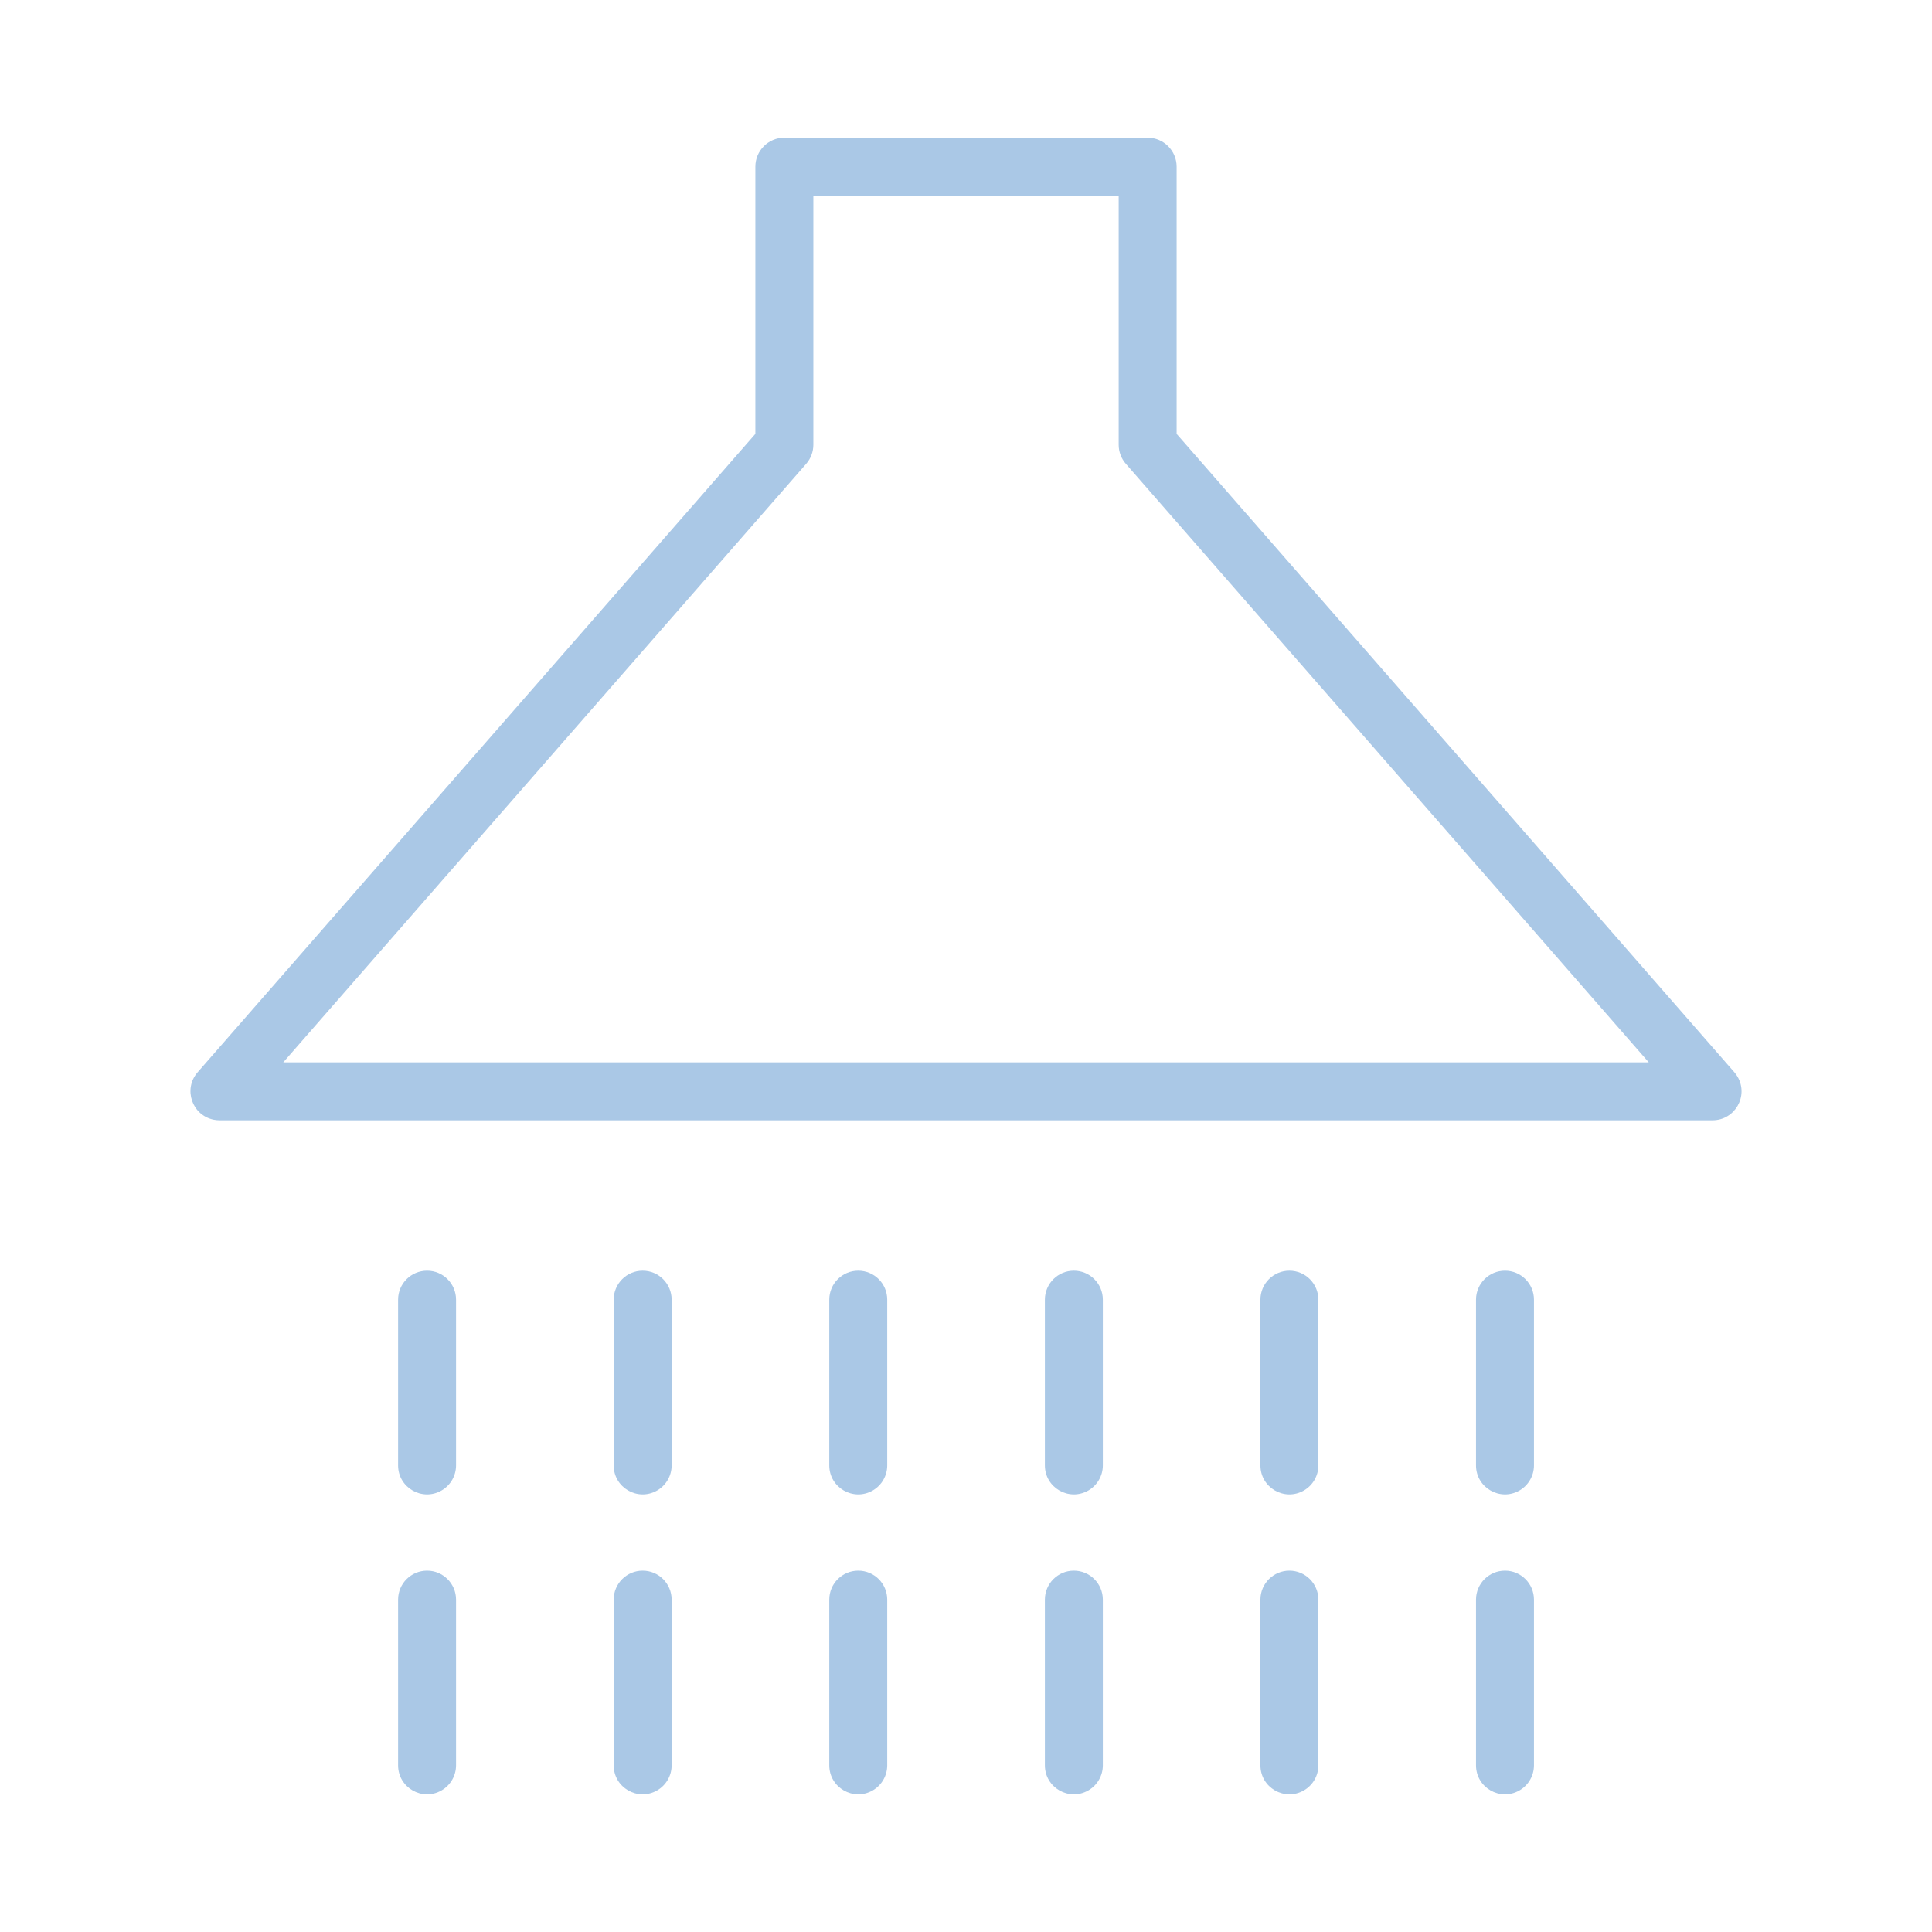 <?xml version="1.0" encoding="UTF-8"?> <svg xmlns="http://www.w3.org/2000/svg" viewBox="1950 2450 100 100" width="100" height="100"><path fill="#aac8e6" stroke="none" fill-opacity="1" stroke-width="1" stroke-opacity="1" alignment-baseline="baseline" baseline-shift="baseline" color="rgb(51, 51, 51)" fill-rule="evenodd" font-size-adjust="none" id="tSvg78e5f6b965" title="Path 4" d="M 2039.77 2505.499 C 2030.147 2494.485 2020.525 2483.472 2010.902 2472.458 C 2010.902 2467.847 2010.902 2463.236 2010.902 2458.625 C 2010.902 2457.797 2010.23 2457.125 2009.402 2457.125 C 2003.134 2457.125 1996.866 2457.125 1990.598 2457.125 C 1989.77 2457.125 1989.098 2457.797 1989.098 2458.625 C 1989.098 2463.236 1989.098 2467.847 1989.098 2472.458 C 1979.475 2483.472 1969.853 2494.485 1960.23 2505.499 C 1959.47 2506.369 1959.937 2507.734 1961.07 2507.958 C 1961.165 2507.977 1961.262 2507.986 1961.36 2507.986 C 1987.12 2507.986 2012.881 2507.986 2038.641 2507.986 C 2039.796 2507.986 2040.517 2506.735 2039.939 2505.736C 2039.891 2505.651 2039.834 2505.572 2039.77 2505.499Z M 1964.662 2504.986 C 1973.684 2494.66 1982.706 2484.334 1991.728 2474.008 C 1991.967 2473.735 1992.099 2473.384 1992.099 2473.021 C 1992.099 2468.722 1992.099 2464.424 1992.099 2460.125 C 1997.367 2460.125 2002.635 2460.125 2007.903 2460.125 C 2007.903 2464.424 2007.903 2468.722 2007.903 2473.021 C 2007.903 2473.384 2008.035 2473.734 2008.274 2474.008 C 2017.296 2484.334 2026.317 2494.66 2035.339 2504.986C 2011.78 2504.986 1988.221 2504.986 1964.662 2504.986Z M 1972.105 2515.771 C 1971.277 2515.771 1970.605 2516.443 1970.605 2517.271 C 1970.605 2520.13 1970.605 2522.989 1970.605 2525.848 C 1970.605 2527.003 1971.855 2527.724 1972.855 2527.147 C 1973.319 2526.879 1973.605 2526.384 1973.605 2525.848 C 1973.605 2522.989 1973.605 2520.13 1973.605 2517.271C 1973.605 2516.443 1972.933 2515.771 1972.105 2515.771Z M 1972.105 2531.297 C 1971.277 2531.297 1970.605 2531.969 1970.605 2532.797 C 1970.605 2535.656 1970.605 2538.515 1970.605 2541.374 C 1970.605 2542.529 1971.855 2543.25 1972.855 2542.673 C 1973.319 2542.405 1973.605 2541.91 1973.605 2541.374 C 1973.605 2538.515 1973.605 2535.656 1973.605 2532.797C 1973.605 2531.969 1972.933 2531.297 1972.105 2531.297Z M 1983.264 2515.771 C 1982.436 2515.771 1981.764 2516.443 1981.764 2517.271 C 1981.764 2520.13 1981.764 2522.989 1981.764 2525.848 C 1981.764 2527.003 1983.014 2527.724 1984.014 2527.147 C 1984.478 2526.879 1984.764 2526.384 1984.764 2525.848 C 1984.764 2522.989 1984.764 2520.13 1984.764 2517.271C 1984.764 2516.443 1984.092 2515.771 1983.264 2515.771Z M 1983.264 2531.297 C 1982.436 2531.297 1981.764 2531.969 1981.764 2532.797 C 1981.764 2535.656 1981.764 2538.515 1981.764 2541.374 C 1981.764 2542.529 1983.014 2543.25 1984.014 2542.673 C 1984.478 2542.405 1984.764 2541.91 1984.764 2541.374 C 1984.764 2538.515 1984.764 2535.656 1984.764 2532.797C 1984.764 2531.969 1984.092 2531.297 1983.264 2531.297Z M 1994.423 2515.771 C 1993.595 2515.771 1992.923 2516.443 1992.923 2517.271 C 1992.923 2520.13 1992.923 2522.989 1992.923 2525.848 C 1992.923 2527.003 1994.173 2527.724 1995.173 2527.147 C 1995.637 2526.879 1995.923 2526.384 1995.923 2525.848 C 1995.923 2522.989 1995.923 2520.13 1995.923 2517.271C 1995.923 2516.443 1995.251 2515.771 1994.423 2515.771Z M 1994.423 2531.297 C 1993.595 2531.297 1992.923 2531.969 1992.923 2532.797 C 1992.923 2535.656 1992.923 2538.515 1992.923 2541.374 C 1992.923 2542.529 1994.173 2543.25 1995.173 2542.673 C 1995.637 2542.405 1995.923 2541.91 1995.923 2541.374 C 1995.923 2538.515 1995.923 2535.656 1995.923 2532.797C 1995.923 2531.969 1995.251 2531.297 1994.423 2531.297Z M 2005.583 2515.771 C 2004.755 2515.771 2004.083 2516.443 2004.083 2517.271 C 2004.083 2520.13 2004.083 2522.989 2004.083 2525.848 C 2004.083 2527.003 2005.333 2527.724 2006.333 2527.147 C 2006.797 2526.879 2007.083 2526.384 2007.083 2525.848 C 2007.083 2522.989 2007.083 2520.13 2007.083 2517.271C 2007.083 2516.443 2006.411 2515.771 2005.583 2515.771Z M 2005.583 2531.297 C 2004.755 2531.297 2004.083 2531.969 2004.083 2532.797 C 2004.083 2535.656 2004.083 2538.515 2004.083 2541.374 C 2004.083 2542.529 2005.333 2543.25 2006.333 2542.673 C 2006.797 2542.405 2007.083 2541.91 2007.083 2541.374 C 2007.083 2538.515 2007.083 2535.656 2007.083 2532.797C 2007.083 2531.969 2006.411 2531.297 2005.583 2531.297Z M 2016.739 2515.771 C 2015.911 2515.771 2015.239 2516.443 2015.239 2517.271 C 2015.239 2520.13 2015.239 2522.989 2015.239 2525.848 C 2015.239 2527.003 2016.489 2527.724 2017.489 2527.147 C 2017.953 2526.879 2018.239 2526.384 2018.239 2525.848 C 2018.239 2522.989 2018.239 2520.13 2018.239 2517.271C 2018.239 2516.443 2017.567 2515.771 2016.739 2515.771Z M 2016.739 2531.297 C 2015.911 2531.297 2015.239 2531.969 2015.239 2532.797 C 2015.239 2535.656 2015.239 2538.515 2015.239 2541.374 C 2015.239 2542.529 2016.489 2543.25 2017.489 2542.673 C 2017.953 2542.405 2018.239 2541.91 2018.239 2541.374 C 2018.239 2538.515 2018.239 2535.656 2018.239 2532.797C 2018.239 2531.969 2017.567 2531.297 2016.739 2531.297Z M 2027.898 2515.771 C 2027.07 2515.771 2026.398 2516.443 2026.398 2517.271 C 2026.398 2520.13 2026.398 2522.989 2026.398 2525.848 C 2026.398 2527.003 2027.648 2527.724 2028.648 2527.147 C 2029.112 2526.879 2029.398 2526.384 2029.398 2525.848 C 2029.398 2522.989 2029.398 2520.13 2029.398 2517.271C 2029.398 2516.443 2028.726 2515.771 2027.898 2515.771Z M 2027.898 2531.297 C 2027.07 2531.297 2026.398 2531.969 2026.398 2532.797 C 2026.398 2535.656 2026.398 2538.515 2026.398 2541.374 C 2026.398 2542.529 2027.648 2543.25 2028.648 2542.673 C 2029.112 2542.405 2029.398 2541.91 2029.398 2541.374 C 2029.398 2538.515 2029.398 2535.656 2029.398 2532.797C 2029.398 2531.969 2028.726 2531.297 2027.898 2531.297Z"></path><defs> </defs></svg> 